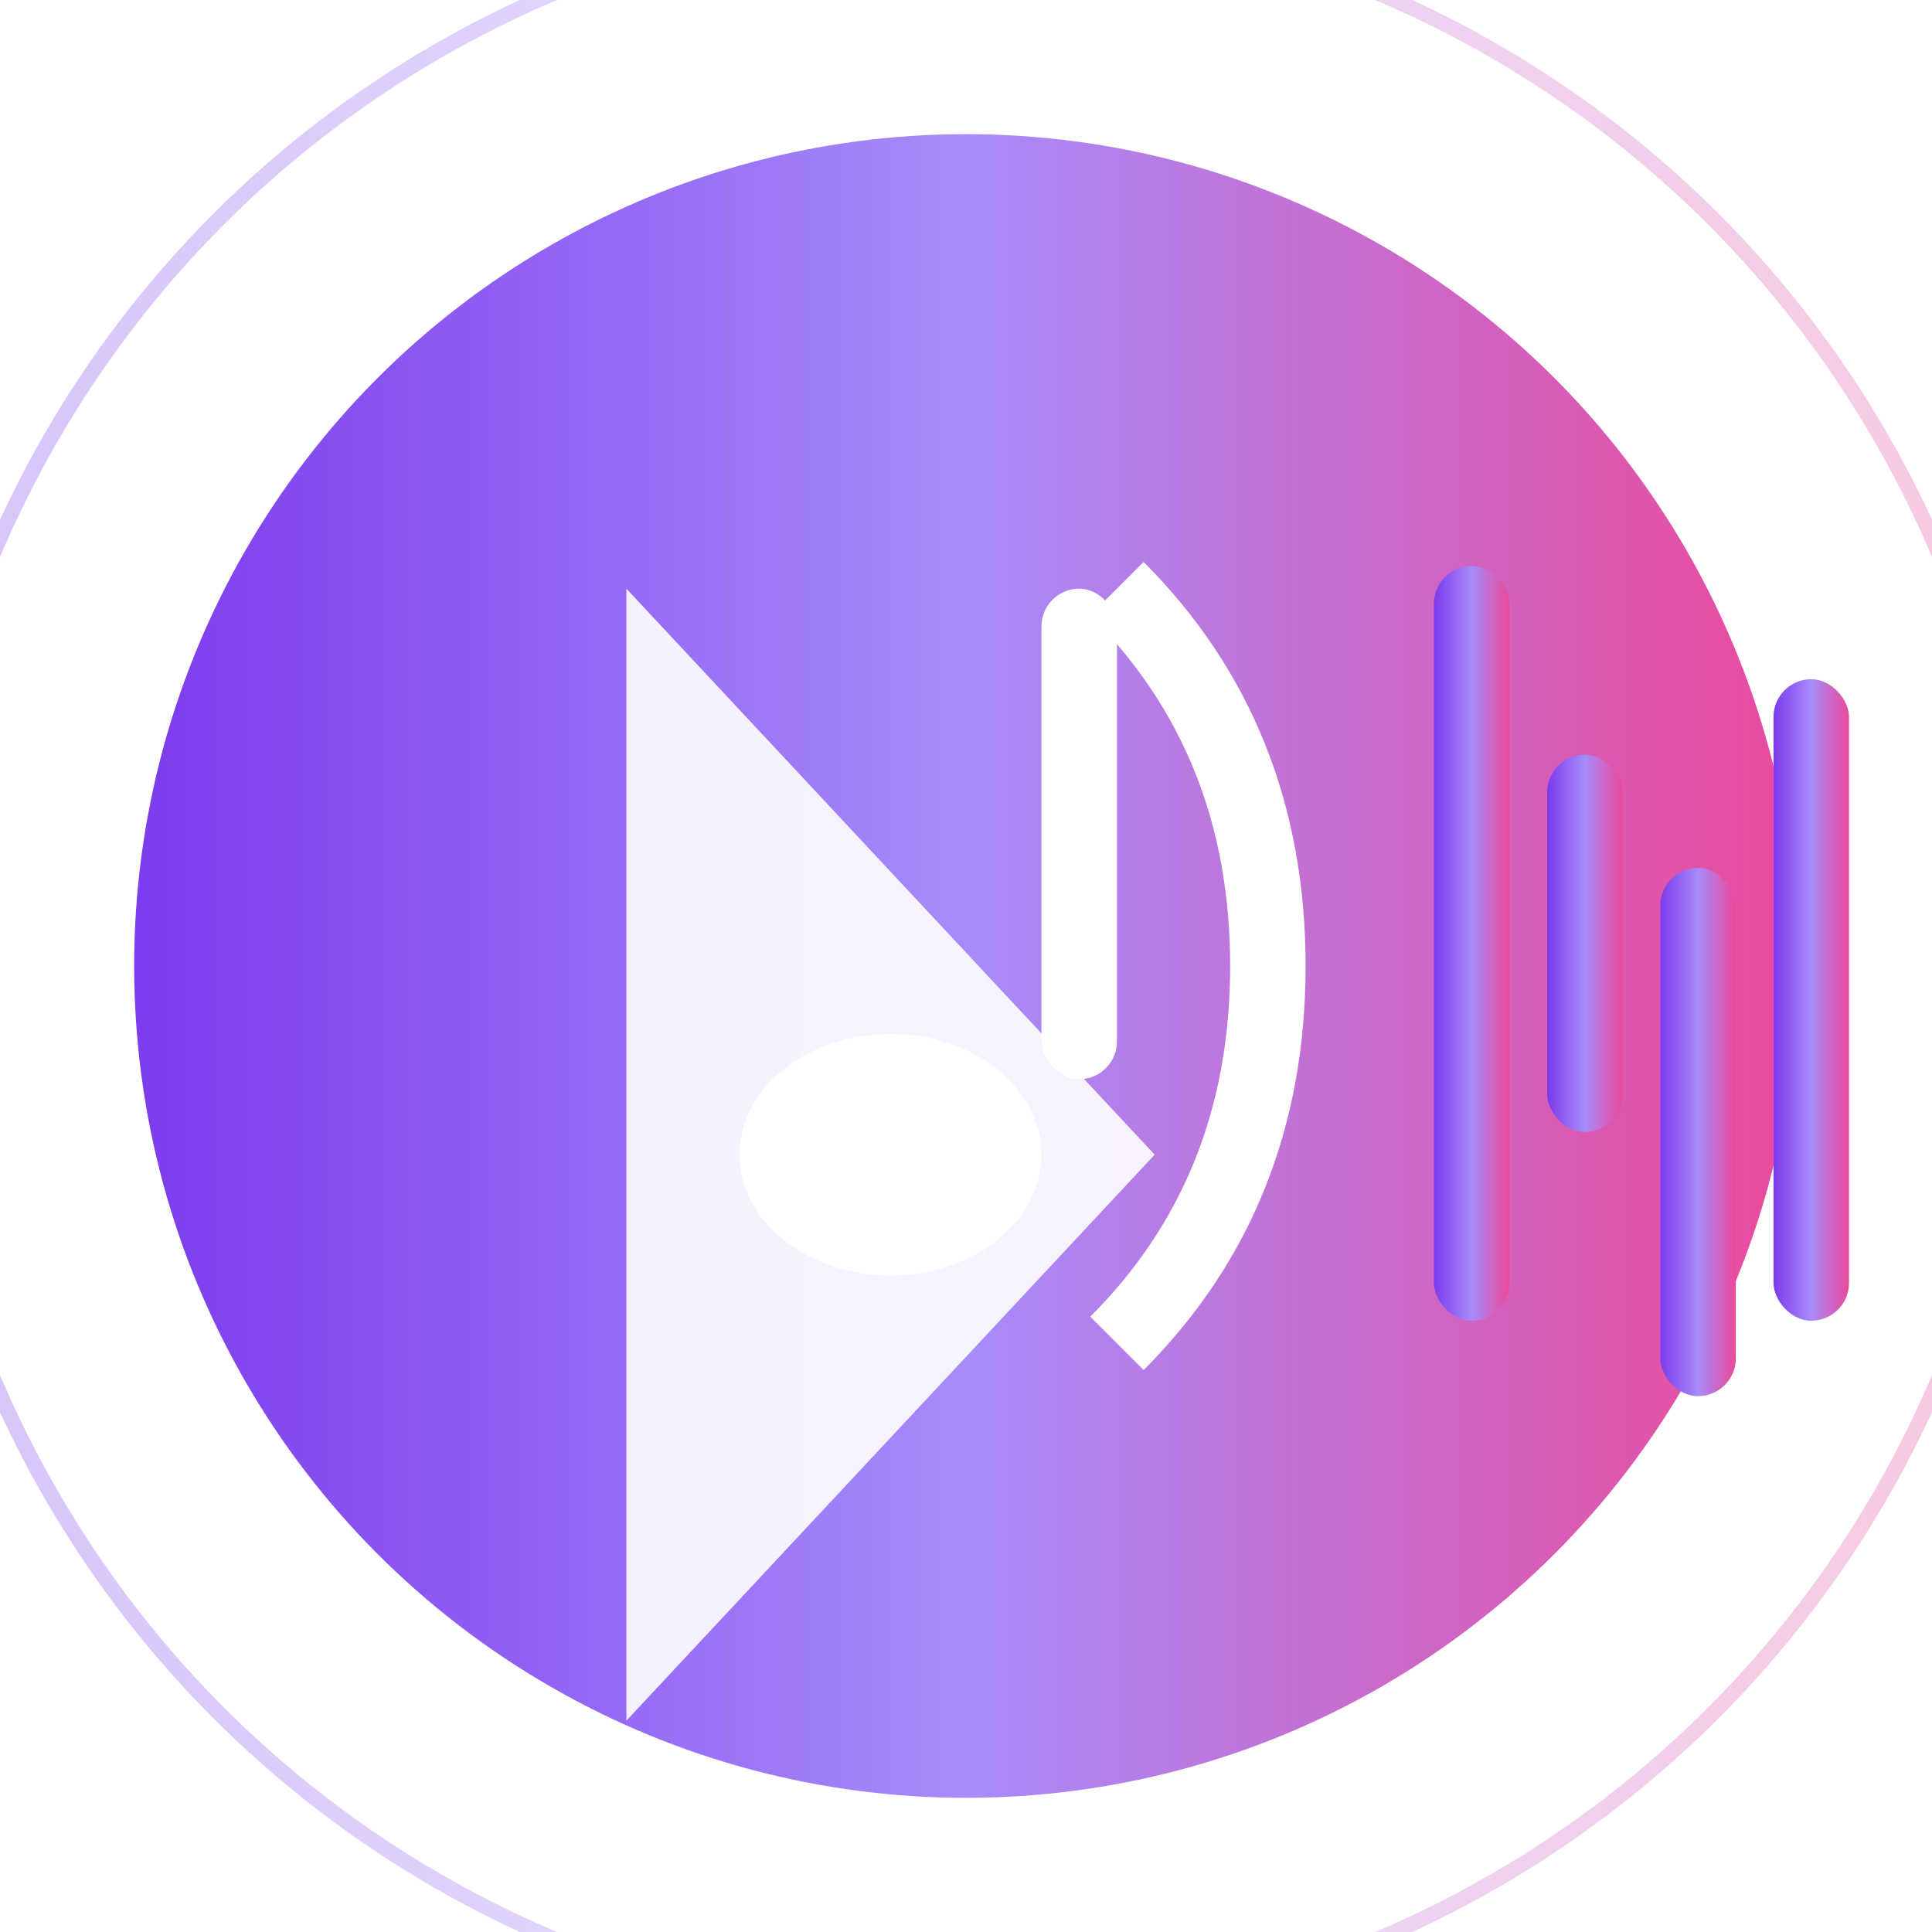 <svg width="180" height="180" viewBox="0 0 180 180" xmlns="http://www.w3.org/2000/svg">
  <defs>
    <linearGradient id="modernGradient" x1="0%" y1="0%" x2="100%" y2="0%">
      <stop offset="0%" style="stop-color:#7c3aed;stop-opacity:1" />
      <stop offset="50%" style="stop-color:#a78bfa;stop-opacity:1" />
      <stop offset="100%" style="stop-color:#ec4899;stop-opacity:1" />
    </linearGradient>
    <filter id="glow" x="-50%" y="-50%" width="200%" height="200%">
      <feGaussianBlur stdDeviation="3" result="coloredBlur"/>
      <feMerge> 
        <feMergeNode in="coloredBlur"/>
        <feMergeNode in="SourceGraphic"/>
      </feMerge>
    </filter>
  </defs>
  
  <!-- Main icon - Modern music note with play button -->
  <g transform="translate(90, 90)">
    <!-- Background circle with gradient -->
    <circle cx="0" cy="0" r="77.5" fill="url(#modernGradient)" filter="url(#glow)"/>
    
    <!-- Music note -->
    <g transform="translate(-42.188, -52.734)">
      <!-- Note head -->
      <ellipse cx="35.156" cy="70.312" rx="14.062" ry="11.25" fill="white"/>
      <!-- Note stem -->
      <rect x="49.219" y="17.578" width="7.031" height="45.703" fill="white" rx="3.516"/>
      <!-- Flag -->
      <path d="M 56.25 17.578 Q 70.312 31.641 70.312 52.734 Q 70.312 73.828 56.25 87.891" stroke="white" stroke-width="7.031" fill="none"/>
    </g>
    
    <!-- Play button overlay -->
    <g transform="translate(-52.734, -52.734)">
      <polygon points="21.094,17.578 21.094,123.047 70.312,70.312" fill="rgba(255,255,255,0.9)"/>
    </g>
  </g>
  
  <!-- Audio waves (matching logo style) -->
  <g transform="translate(133.594, 52.734)">
    <rect x="0" y="0" width="7.031" height="70.312" fill="url(#modernGradient)" rx="3.516"/>
    <rect x="10.547" y="17.578" width="7.031" height="35.156" fill="url(#modernGradient)" rx="3.516"/>
    <rect x="21.094" y="28.125" width="7.031" height="49.219" fill="url(#modernGradient)" rx="3.516"/>
    <rect x="31.641" y="10.547" width="7.031" height="59.766" fill="url(#modernGradient)" rx="3.516"/>
  </g>
  
  <!-- Subtle glow effect (matching logo) -->
  <circle cx="90" cy="90" r="98.438" fill="none" stroke="url(#modernGradient)" stroke-width="1.406" opacity="0.3"/>
</svg> 